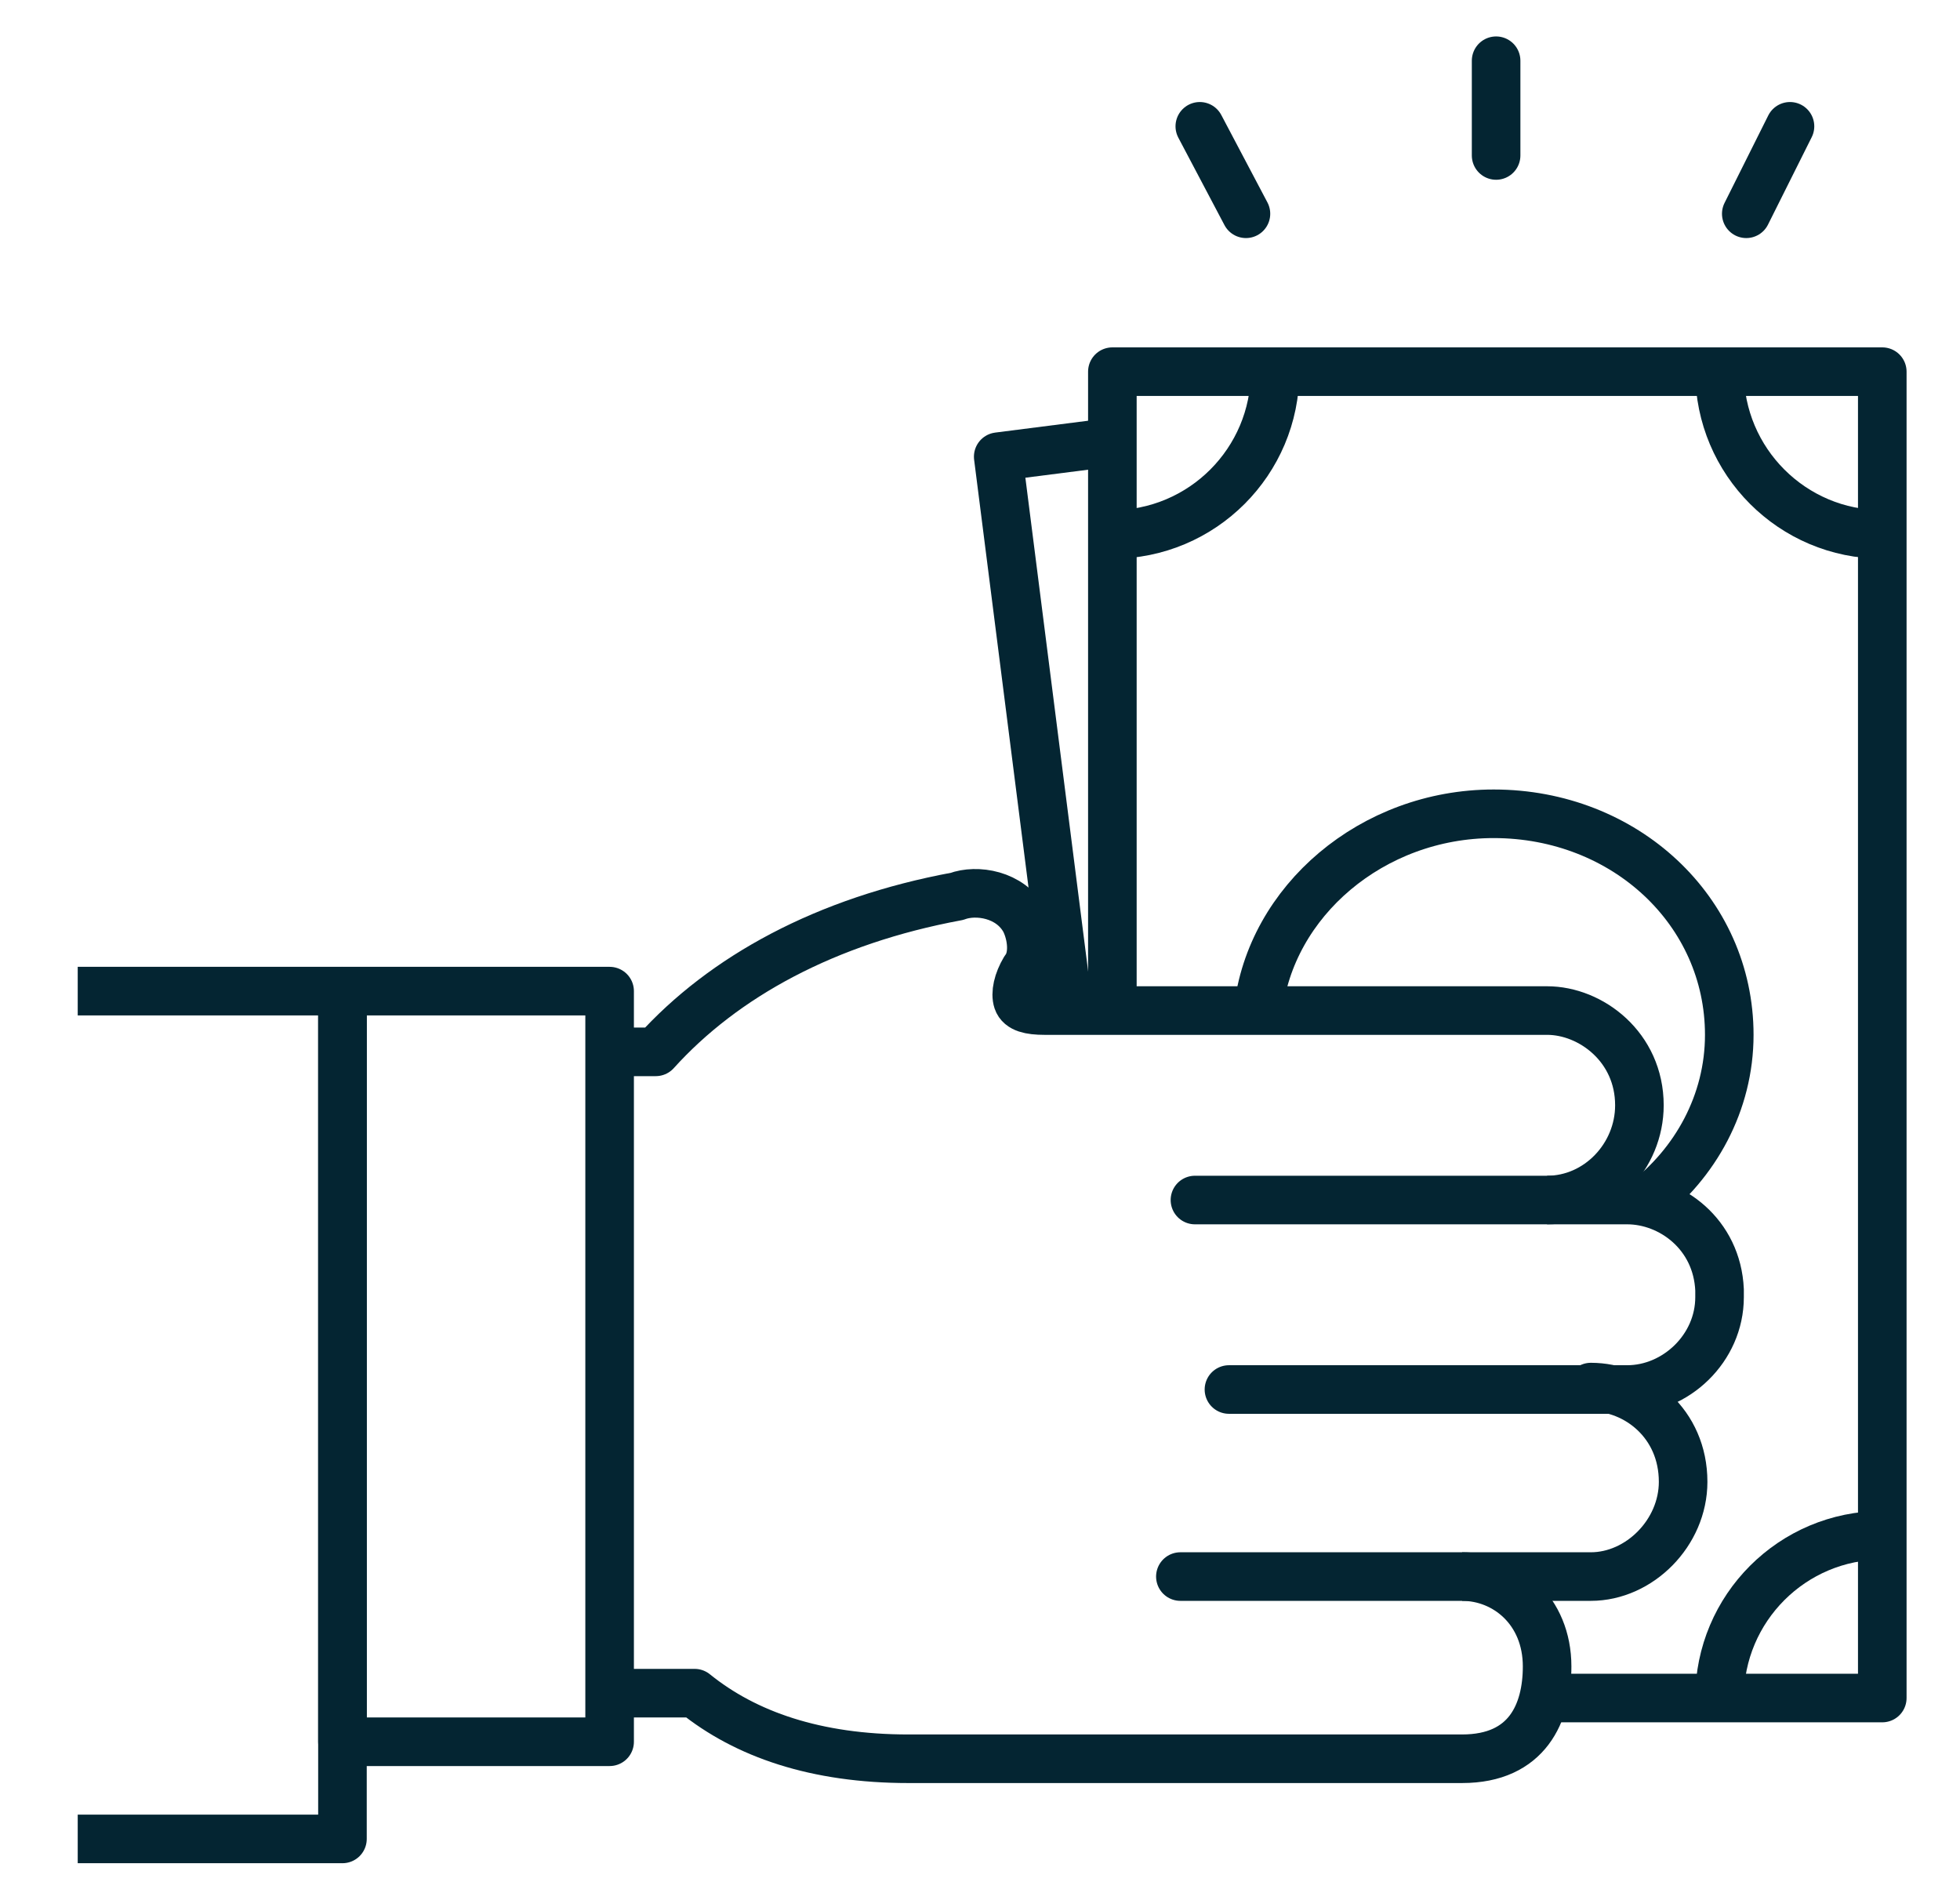 <?xml version="1.0" encoding="utf-8"?>
<!-- Generator: Adobe Illustrator 27.4.1, SVG Export Plug-In . SVG Version: 6.00 Build 0)  -->
<svg version="1.1" id="Icons" xmlns="http://www.w3.org/2000/svg" xmlns:xlink="http://www.w3.org/1999/xlink" x="0px" y="0px"
	 viewBox="0 0 80.7 78.2" style="enable-background:new 0 0 80.7 78.2;" xml:space="preserve">
<style type="text/css">
	.st0{fill:none;stroke:#042532;stroke-width:2;stroke-linecap:round;stroke-linejoin:round;stroke-miterlimit:10;}
	.st1{fill:none;stroke:#042532;stroke-width:2;stroke-linejoin:round;stroke-miterlimit:10;}
</style>
<g>
	<path class="st0" d="M65.5,57.1c1.9,0,3.8,1.5,3.8,3.9c0,2.1-1.8,3.9-3.8,3.9H48.6"/>
	<path class="st0" d="M49.2,49.4H67c1.8,0,3.7,1.4,3.8,3.7l0,0v0.3c0,2.1-1.8,3.8-3.8,3.8H50.6"/>
	<rect x="14.1" y="40.8" class="st0" width="11" height="30.9"/>
	<polyline class="st1" points="3.2,40.8 14.1,40.8 14.1,75.7 3.2,75.7 	"/>
	<path class="st1" d="M60.2,64.9c1.8,0,3.5,1.4,3.5,3.7c0,1.9-0.8,3.8-3.5,3.8H37.4c-3.8,0-6.7-1-8.8-2.7h-3.5"/>
	<path class="st1" d="M63.7,49.4c2.1,0,3.8-1.8,3.8-3.9c0-2.4-2-3.9-3.8-3.9H43c-0.6,0-1-0.1-1.1-0.4c-0.1-0.3,0-0.8,0.3-1.3
		c0.4-0.5,0.3-1.4,0-2c-0.6-1.1-2-1.3-2.8-1c-5.4,1-9.6,3.3-12.4,6.4h-1.9"/>
	<polyline class="st1" points="44,41.6 41.1,18.8 45.8,18.2 	"/>
	<path class="st1" d="M52.5,15.3c0,3.7-3,6.7-6.7,6.7"/>
	<path class="st1" d="M70.8,15.3c0,3.7,3,6.7,6.7,6.7"/>
	<path class="st1" d="M70.8,69.9c0-3.7,3-6.7,6.7-6.7"/>
	<line class="st0" x1="61.6" y1="2.5" x2="61.6" y2="6.4"/>
	<line class="st0" x1="49.4" y1="5.2" x2="51.3" y2="8.8"/>
	<line class="st0" x1="73.7" y1="5.2" x2="71.9" y2="8.8"/>
	<polyline class="st1" points="45.8,41.6 45.8,15.3 77.5,15.3 77.5,69.9 63.8,69.9 	"/>
	<path class="st1" d="M51.8,41.6c0.5-4.5,4.7-8.1,9.7-8.1c5.4,0,9.7,4,9.7,9.1c0,2.8-1.4,5.3-3.5,6.9"/>
</g>
</svg>
